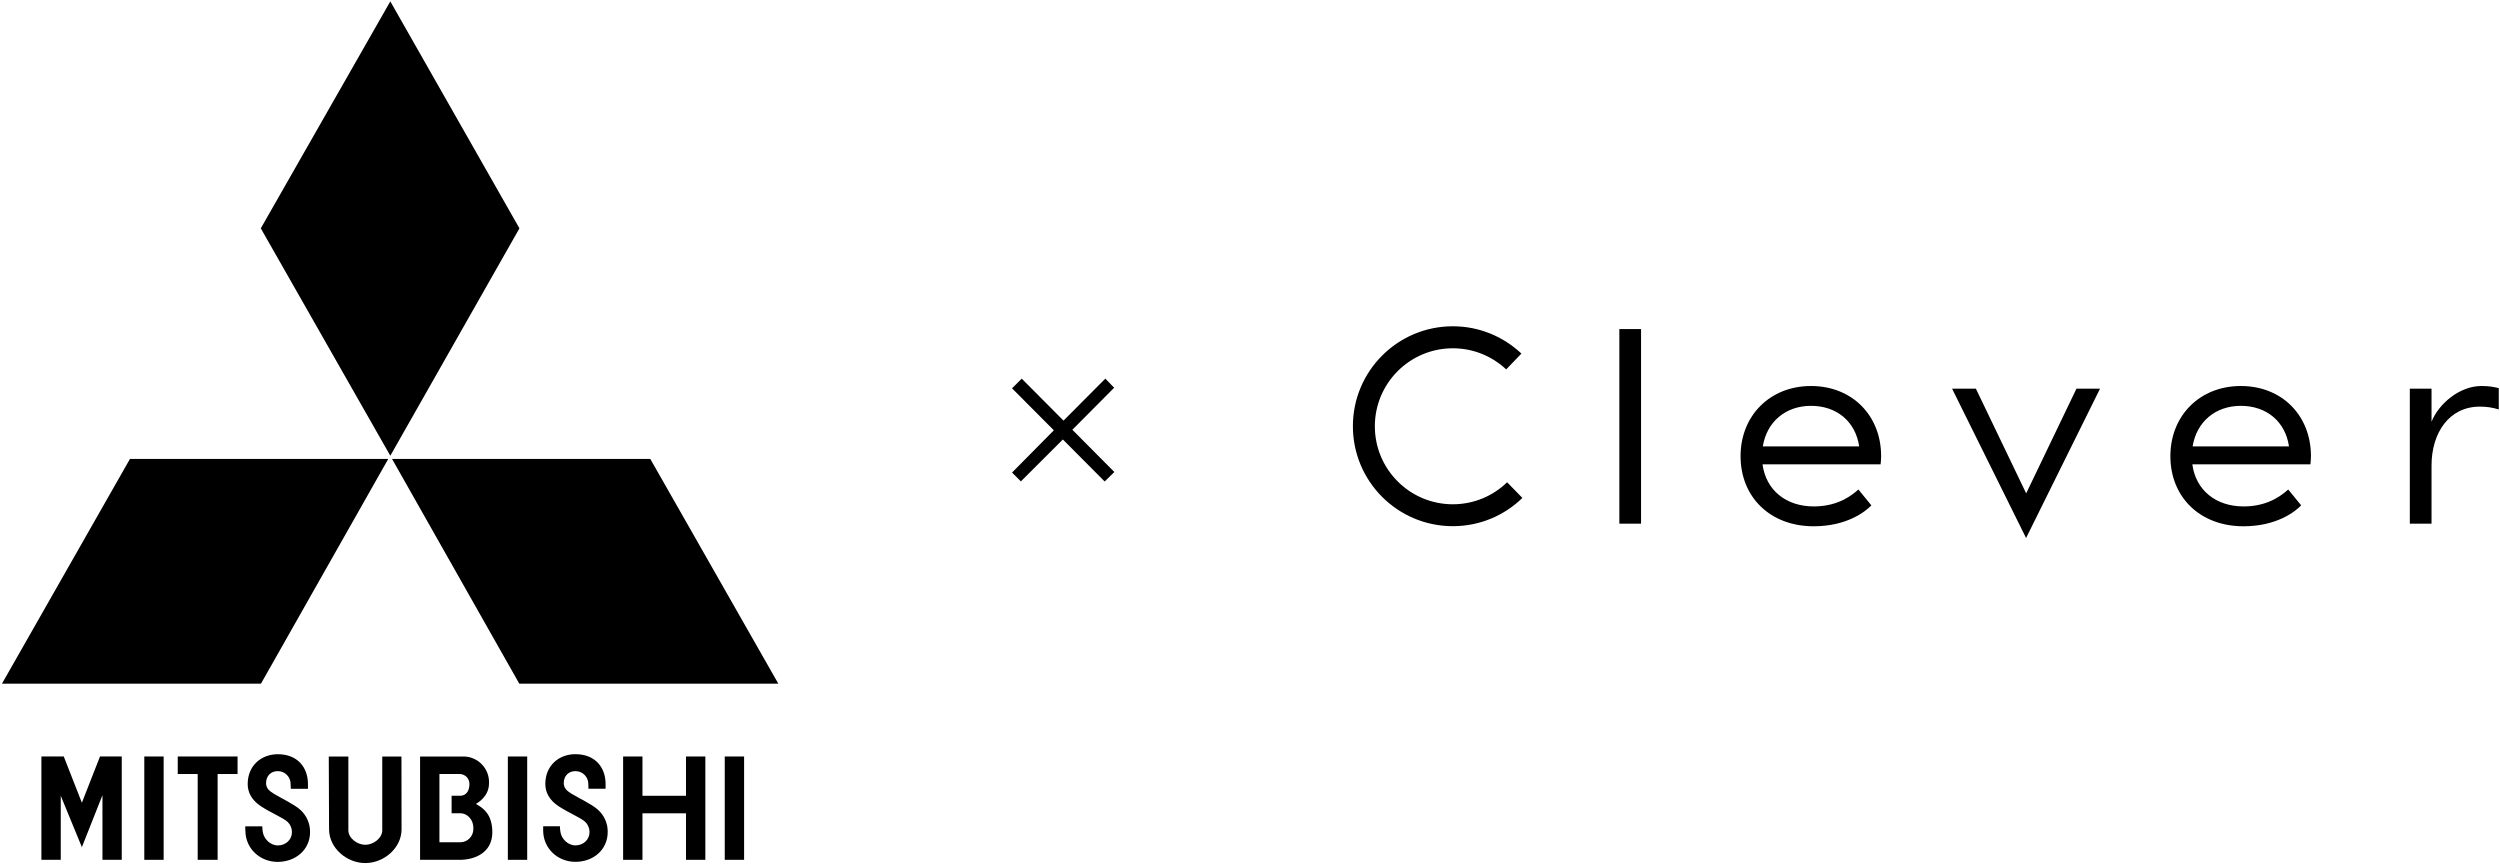 <svg width="509" height="176" viewBox="0 0 509 176" fill="none" xmlns="http://www.w3.org/2000/svg">
<g clip-path="url(#clip0_2180_4364)">
<path d="M216.411 89.46L207.851 98.01L206.051 96.21L214.561 87.61L206.051 79.06L208.021 77.09L216.531 85.64L225.041 77.09L226.841 78.94L218.331 87.5L226.881 96.1L224.911 98.03L216.401 89.48L216.411 89.46Z" fill="black"/>
<path d="M334.119 106.62H329.699V67H334.119V106.62ZM508.739 79.02C507.749 78.79 506.879 78.59 505.229 78.59C500.749 78.59 496.509 82.22 495.059 85.87V79.13H490.639V106.62H495.059V94.79C495.059 88.14 498.629 82.79 504.889 82.79C506.379 82.79 507.459 82.98 508.749 83.36V79.02H508.739ZM358.909 90.88C359.719 85.87 363.549 82.63 368.719 82.63C373.949 82.63 377.779 85.81 378.529 90.88H358.909ZM354.379 92.87C354.379 101.22 360.419 107.15 369.259 107.15C375.999 107.15 379.769 104.19 381.009 102.89L378.369 99.66C377.509 100.41 374.649 103.11 369.309 103.11C363.599 103.11 359.549 99.77 358.849 94.54H382.889C382.939 94 382.999 93.52 382.999 92.87C382.999 84.62 377.119 78.59 368.719 78.59C360.369 78.59 354.379 84.63 354.379 92.87ZM446.419 90.88C447.229 85.87 451.059 82.63 456.229 82.63C461.459 82.63 465.289 85.81 466.039 90.88H446.419ZM441.889 92.87C441.889 101.22 447.929 107.15 456.769 107.15C463.509 107.15 467.279 104.19 468.519 102.89L465.879 99.66C465.019 100.41 462.159 103.11 456.819 103.11C451.109 103.11 447.059 99.77 446.359 94.54H470.399C470.449 94 470.509 93.52 470.509 92.87C470.509 84.62 464.639 78.59 456.229 78.59C447.879 78.59 441.889 84.63 441.889 92.87ZM422.769 79.13L412.529 100.45L402.289 79.13H397.439L412.509 109.54L427.569 79.13H422.769ZM306.839 98.2C303.979 100.97 300.089 102.67 295.799 102.67C287.029 102.67 279.919 95.56 279.919 86.79C279.919 78.02 287.029 70.91 295.799 70.91C299.999 70.91 303.819 72.55 306.659 75.21L309.759 71.99C306.119 68.55 301.199 66.43 295.799 66.43C284.559 66.43 275.449 75.54 275.449 86.78C275.449 98.02 284.559 107.13 295.799 107.13C301.309 107.13 306.299 104.94 309.959 101.38L306.839 98.18V98.2Z" fill="black"/>
<path d="M79.048 93.44H26.458L0.398 139.2H53.128L79.048 93.44Z" fill="black"/>
<path d="M105.758 46.49L79.468 0.28L53.098 46.49L79.468 92.79L105.758 46.49Z" fill="black"/>
<path d="M105.73 139.2H158.47L132.4 93.44H79.82L105.73 139.2Z" fill="black"/>
<path d="M107.338 154.02H103.398V175.06H107.338V154.02Z" fill="black"/>
<path d="M151.499 154.02H147.559V175.06H151.499V154.02Z" fill="black"/>
<path d="M33.319 154.02H29.379V175.06H33.319V154.02Z" fill="black"/>
<path d="M48.367 154.02H36.188V157.59H40.248V175.06H44.307V157.59H48.367V154.02Z" fill="black"/>
<path d="M139.667 162.02H130.807V154.02H126.867V175.06H130.807V165.59H139.667V175.06H143.607V154.02H139.667V162.02Z" fill="black"/>
<path d="M16.67 163.44L12.98 154.02H8.43V175.06H12.37V162.02L16.67 172.48L20.86 161.9V175.06H24.79V154.02H20.36L16.67 163.44Z" fill="black"/>
<path d="M81.728 154.03H77.828V169.04C77.828 170.67 75.998 172 74.377 172C72.757 172 70.927 170.68 70.927 169.04V154.03H66.938L66.998 168.85C66.998 172.65 70.578 175.72 74.377 175.72C78.177 175.72 81.757 172.64 81.757 168.85L81.737 154.03H81.728Z" fill="black"/>
<path d="M96.917 163.68C97.467 163.31 99.567 162.08 99.567 159.44C99.667 156.6 97.487 154.2 94.647 154.03H85.527V175.06H93.597C96.797 175.06 100.237 173.52 100.237 169.46C100.237 165.96 98.577 164.61 96.917 163.69V163.68ZM93.777 171.49H89.467V157.59H93.607C94.707 157.61 95.587 158.51 95.577 159.61C95.577 160.72 95.147 162.01 93.667 162.01H91.947V165.58H93.787C94.897 165.58 96.437 166.62 96.377 168.78C96.387 170.24 95.237 171.44 93.777 171.49Z" fill="black"/>
<path d="M49.94 168.24C49.92 168.53 49.93 168.81 49.96 169.1C49.96 172.73 52.9 175.48 56.53 175.48C60.16 175.48 63.13 173.03 63.13 169.4C63.15 167.65 62.4 165.97 61.08 164.82C60.02 163.84 57 162.37 55.82 161.65C54.72 160.98 54.19 160.45 54.17 159.45C54.17 158.01 55.11 157 56.56 157C58.01 157 59.17 158.17 59.17 159.61C59.2 159.98 59.21 160.35 59.21 160.6H62.7V159.63C62.7 156.24 60.57 153.56 56.57 153.56C53.18 153.56 50.43 155.88 50.43 159.63C50.43 161.29 51.21 162.89 53.12 164.15C55.17 165.51 57.73 166.52 58.6 167.38C59.14 167.92 59.44 168.65 59.44 169.41C59.44 170.98 58.16 172.13 56.57 172.13C54.98 172.13 53.71 170.73 53.51 169.41C53.44 169.02 53.4 168.63 53.4 168.24H49.96H49.94Z" fill="black"/>
<path d="M116.439 161.65C115.329 160.98 114.809 160.45 114.779 159.45C114.779 158.01 115.719 157 117.169 157C118.609 157 119.779 158.16 119.779 159.6C119.809 159.97 119.809 160.34 119.809 160.59H123.299V159.62C123.299 156.23 121.159 153.55 117.159 153.55C113.769 153.55 111.029 155.87 111.029 159.62C111.029 161.28 111.809 162.88 113.719 164.14C115.769 165.5 118.329 166.51 119.189 167.37C119.729 167.91 120.029 168.64 120.029 169.4C120.029 170.97 118.749 172.12 117.159 172.12C115.569 172.12 114.299 170.72 114.109 169.4C114.039 169.01 113.999 168.62 113.999 168.23H110.589C110.569 168.52 110.569 168.8 110.589 169.09C110.589 172.72 113.529 175.47 117.159 175.47C120.789 175.47 123.729 173.02 123.729 169.39C123.759 167.64 123.009 165.96 121.679 164.81C120.629 163.83 117.609 162.36 116.429 161.64L116.439 161.65Z" fill="black"/>
</g>
<defs>
<clipPath id="clip0_2180_4364">
<rect width="509" height="176" fill="white"/>
</clipPath>
</defs>
</svg>
